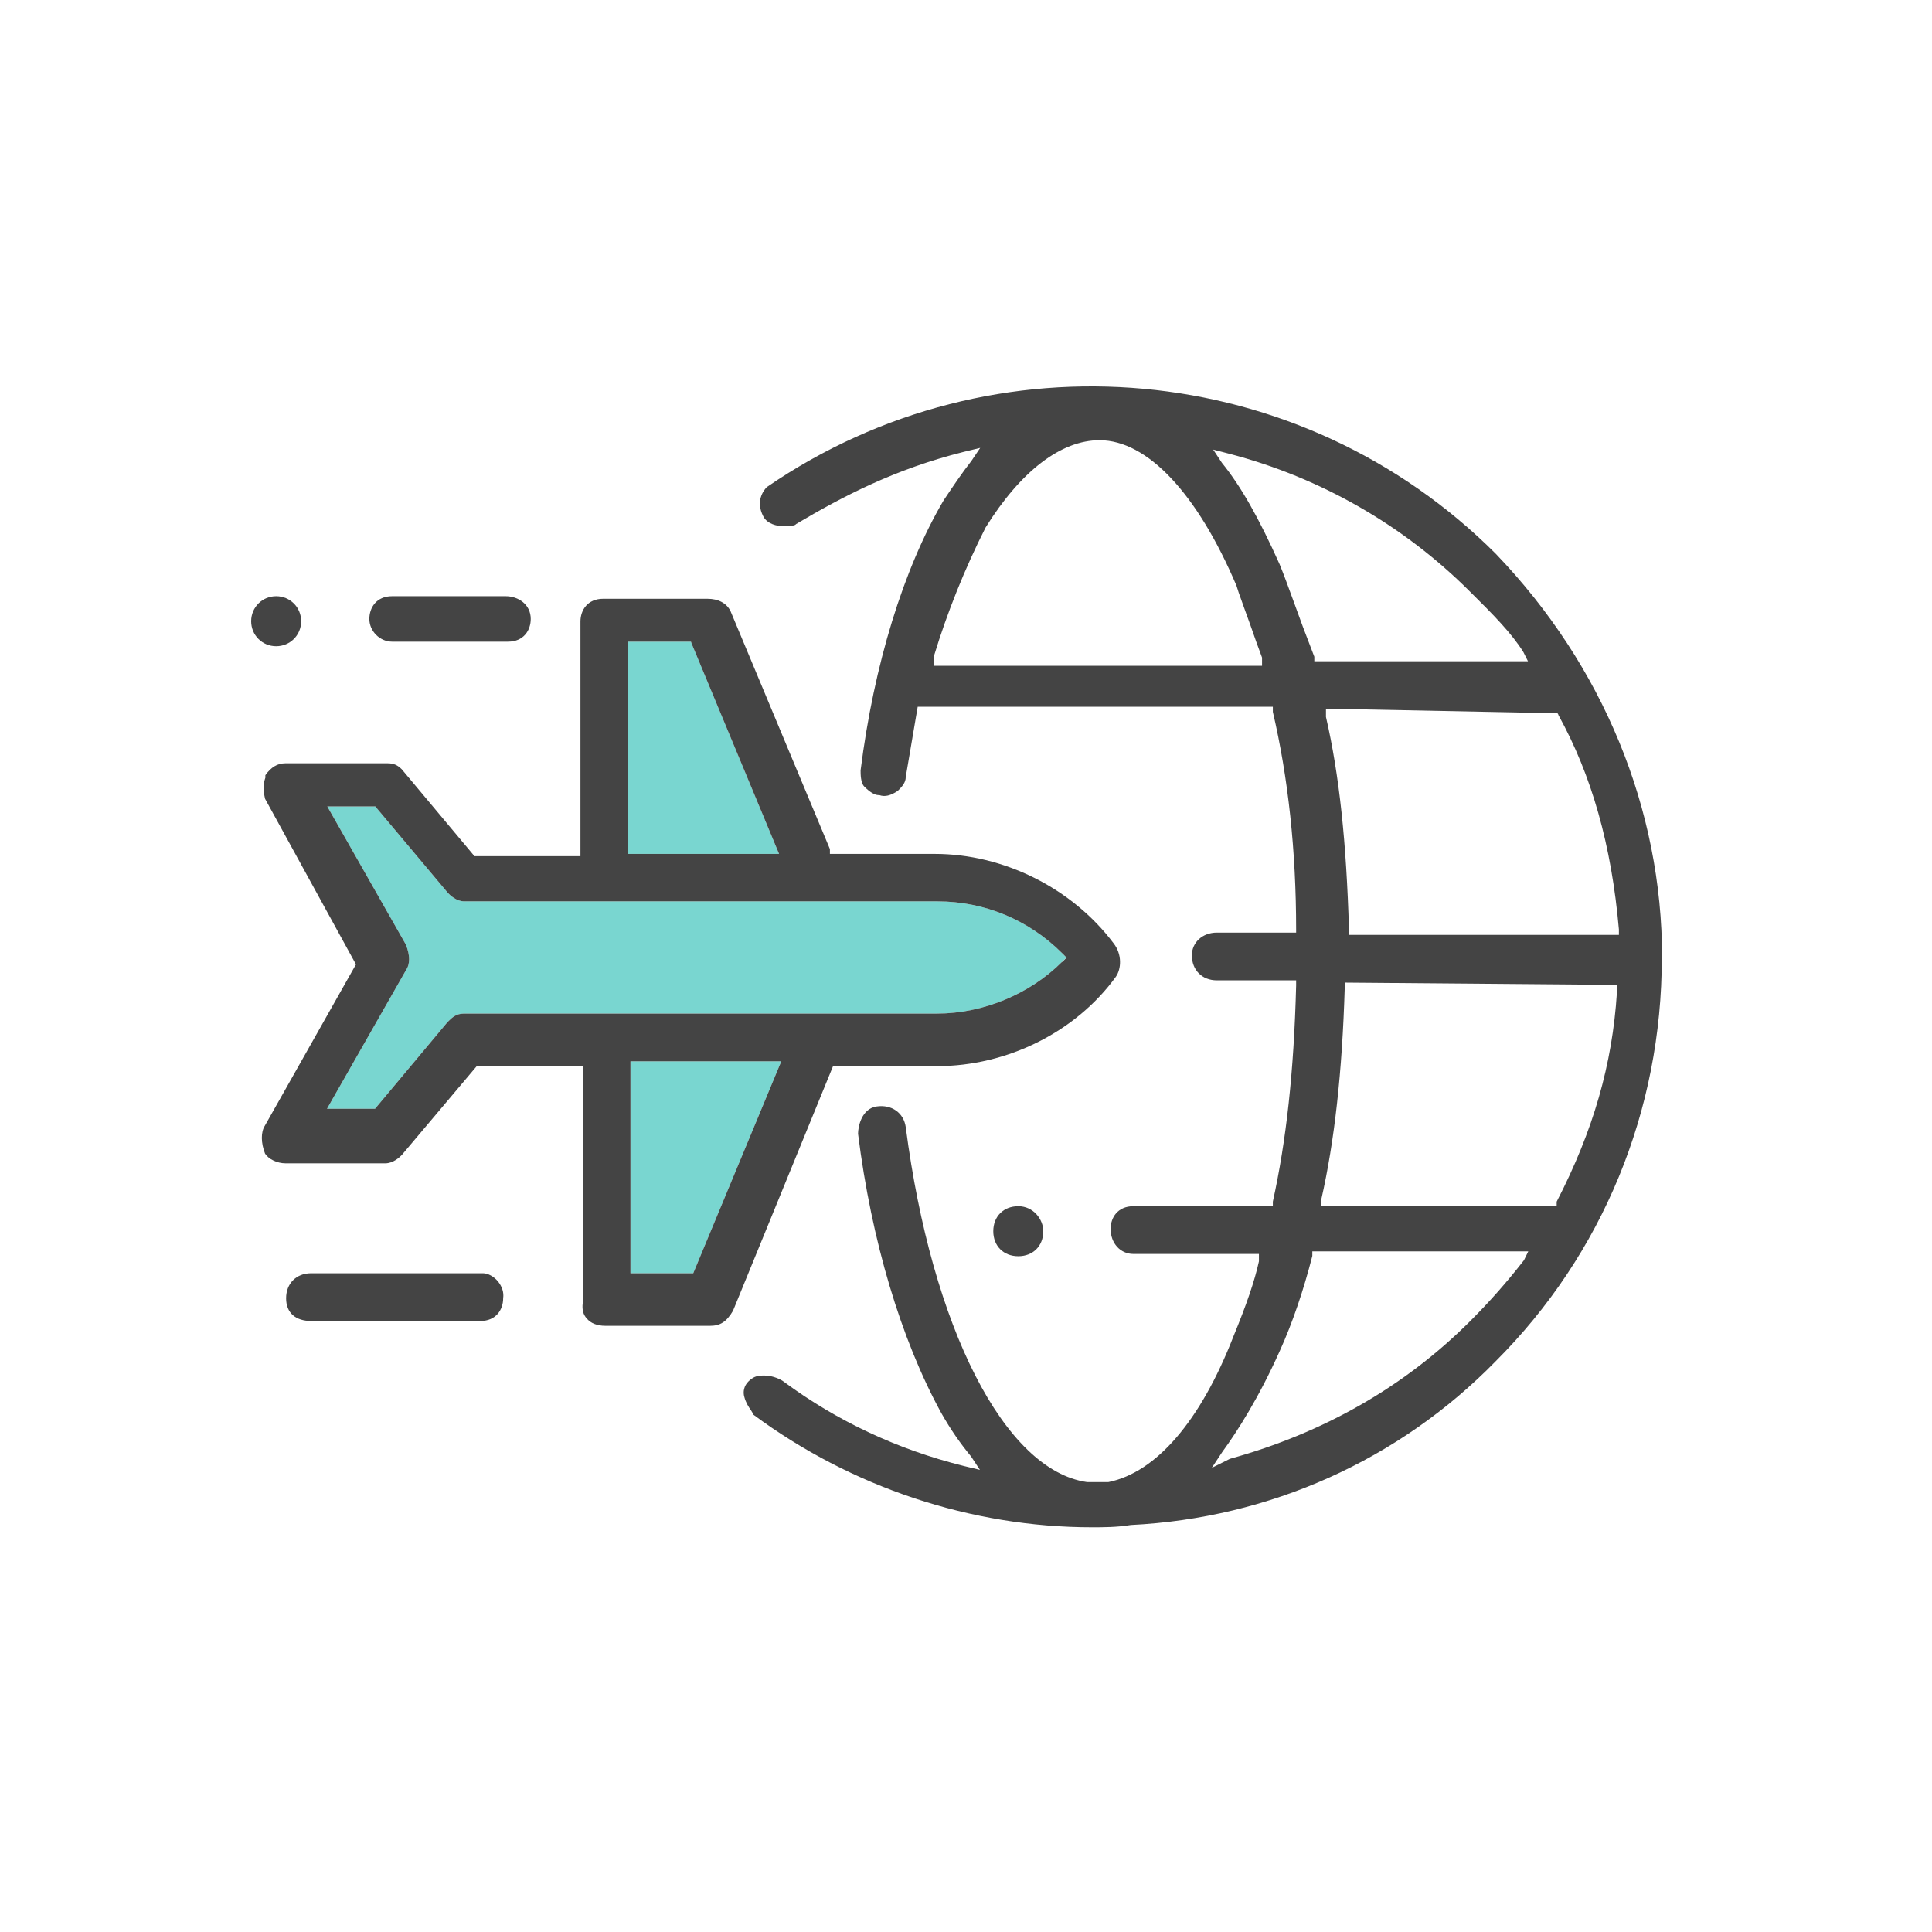 <?xml version="1.0" encoding="utf-8"?>
<svg xmlns="http://www.w3.org/2000/svg" width="100" height="100" viewBox="0 0 100 100" fill="none">
<g clip-path="url(#clip0_744_843)">
<path d="M40.441 54.933L40.353 55.139L35.882 65.903H32.632V54.933H40.441Z" fill="#79D6D0"/>
<path d="M40.324 44.197H32.515V33.212H35.765L35.794 33.3L40.324 44.197Z" fill="#79D6D0"/>
<path d="M55.191 49.566L54.971 49.786C53.294 51.463 50.868 52.463 48.5 52.463H24.015C23.603 52.463 23.397 52.669 23.162 52.904L19.412 57.389H16.927L21.015 50.213C21.235 49.889 21.221 49.448 21.015 48.904L16.941 41.742H19.427L23.191 46.227C23.294 46.33 23.618 46.654 24.029 46.654H48.515C50.956 46.654 53.25 47.61 54.985 49.345L55.206 49.566H55.191Z" fill="#79D6D0"/>
<path d="M52.706 62.433C51.941 62.433 51.412 62.962 51.412 63.727C51.412 64.491 51.941 65.021 52.706 65.021C53.471 65.021 54 64.491 54 63.727C54 63.109 53.485 62.433 52.706 62.433Z" fill="#444444"/>
<path d="M86.029 49.565C86.029 41.874 82.971 34.448 77.426 28.668C67.338 18.58 51.471 17.124 39.691 25.212C39.515 25.389 39.103 25.933 39.5 26.712C39.706 27.139 40.265 27.227 40.441 27.227C40.706 27.227 41.103 27.227 41.176 27.154L41.206 27.124C43.588 25.712 46.294 24.286 49.882 23.389L50.735 23.183L50.279 23.859C49.794 24.477 49.309 25.198 48.838 25.904C46.765 29.433 45.235 34.404 44.544 39.874C44.544 40.065 44.544 40.521 44.735 40.712C45.029 41.007 45.279 41.154 45.471 41.154H45.515C45.794 41.257 46.103 41.183 46.471 40.933C46.676 40.727 46.882 40.521 46.882 40.212L47.5 36.58H65.882V36.845C66.676 40.242 67.088 44.036 67.088 48.124V48.271H62.985C62.25 48.271 61.691 48.771 61.691 49.448C61.691 50.212 62.221 50.742 62.985 50.742H67.088V51.007C66.971 55.507 66.573 59.065 65.882 62.198V62.433H58.662C57.853 62.433 57.485 63.021 57.485 63.609C57.485 64.345 57.985 64.904 58.662 64.904H65.162V65.286C64.941 66.301 64.515 67.536 63.838 69.183C62.147 73.536 59.853 76.212 57.368 76.712H56.265C52 76.109 48.235 68.727 46.882 58.345C46.779 57.595 46.147 57.154 45.368 57.271C44.588 57.389 44.412 58.33 44.412 58.683C45.103 64.198 46.632 69.33 48.721 73.139C49.221 74.021 49.706 74.712 50.265 75.389L50.721 76.08L49.868 75.874C46.441 75.021 43.323 73.551 40.573 71.521C40.456 71.418 40.015 71.198 39.588 71.198H39.471C39.162 71.198 38.956 71.286 38.735 71.507C38.515 71.727 38.441 72.036 38.529 72.315C38.603 72.595 38.75 72.83 38.868 72.992C38.926 73.095 38.985 73.168 39 73.227C44.059 76.977 50.279 79.051 56.515 79.051C57.103 79.051 57.823 79.051 58.529 78.933C65.721 78.58 72.426 75.565 77.412 70.462C82.956 64.918 86.015 57.492 86.015 49.565H86.029ZM83.691 51.374C83.456 55.08 82.471 58.521 80.573 62.198V62.433H68.397V62.051C69.073 59.065 69.471 55.507 69.603 51.124V50.859L83.691 50.977V51.374ZM80.662 37.007C82.382 40.124 83.412 43.742 83.794 48.109V48.389H69.823V48.124C69.691 43.609 69.323 40.109 68.632 37.109V36.683H68.779L80.618 36.918L80.662 36.992V37.007ZM65.323 34.462H48.353V33.918C49.015 31.742 49.926 29.448 51.015 27.301C52.838 24.374 54.926 22.786 56.912 22.786C59.382 22.786 61.971 25.536 64 30.315L64.118 30.683C64.338 31.286 64.529 31.845 64.721 32.359C64.926 32.962 65.132 33.521 65.323 34.036V34.095V34.477V34.462ZM66.956 31.124C66.691 30.404 66.471 29.786 66.235 29.212C65.162 26.815 64.221 25.154 63.25 23.962L62.794 23.271L63.647 23.492C68.368 24.727 72.662 27.198 76.073 30.609C77.294 31.815 78.25 32.786 78.853 33.757L79.088 34.227H68.029V33.992C67.588 32.859 67.25 31.948 66.956 31.124ZM63.662 75.507L62.721 75.977L63.265 75.154C64.029 74.109 65.162 72.345 66.25 69.904C66.897 68.477 67.471 66.786 67.926 65.007V64.771H79.103L78.882 65.227C77.985 66.374 77.132 67.345 76.088 68.389C72.706 71.771 68.515 74.168 63.662 75.507Z" fill="#444444"/>
<path d="M57.632 48.816C55.485 45.963 51.941 44.198 48.382 44.198H42.956V43.948L37.809 31.625C37.603 31.213 37.176 30.992 36.618 30.992H31.221C30.412 30.992 30.044 31.58 30.044 32.169V44.316H24.559L20.794 39.816C20.573 39.595 20.368 39.507 20.059 39.507H14.779C14.353 39.507 14.029 39.713 13.735 40.124V40.257C13.618 40.58 13.618 40.904 13.72 41.345L18.426 49.919L18.382 49.992L13.706 58.272C13.5 58.595 13.5 59.154 13.72 59.713C13.912 60.007 14.353 60.213 14.779 60.213H19.941C20.353 60.213 20.676 59.904 20.794 59.786L24.676 55.183H30.162V67.448C30.118 67.786 30.191 68.051 30.368 68.242C30.573 68.492 30.912 68.624 31.338 68.624H36.75C37.279 68.624 37.603 68.419 37.941 67.845L43.118 55.183H48.5C52.147 55.183 55.691 53.404 57.75 50.566C58.044 50.154 58.088 49.389 57.632 48.816ZM32.515 33.213H35.765L35.794 33.301L40.324 44.198H32.515V33.213ZM40.353 55.139L35.882 65.904H32.632V54.933H40.441L40.353 55.139ZM54.971 49.786C53.294 51.463 50.868 52.463 48.5 52.463H24.015C23.603 52.463 23.397 52.669 23.162 52.904L19.412 57.389H16.926L21.015 50.213C21.235 49.889 21.221 49.448 21.015 48.904L16.941 41.742H19.426L23.191 46.227C23.294 46.33 23.618 46.654 24.029 46.654H48.515C50.956 46.654 53.25 47.61 54.985 49.345L55.206 49.566L54.985 49.786H54.971Z" fill="#444444"/>
<path d="M20.294 33.212H26.294C27.103 33.212 27.471 32.624 27.471 32.036C27.471 31.271 26.809 30.859 26.177 30.859H20.294C19.485 30.859 19.118 31.448 19.118 32.036C19.118 32.668 19.662 33.212 20.294 33.212Z" fill="#444444"/>
<path d="M24.985 65.903H16.103C15.338 65.903 14.809 66.433 14.809 67.197C14.809 67.962 15.309 68.374 16.103 68.374H24.868C25.677 68.374 26.044 67.786 26.044 67.197C26.088 66.889 25.985 66.594 25.779 66.33C25.559 66.065 25.25 65.903 25 65.903H24.985Z" fill="#444444"/>
<path d="M14.294 30.859C13.573 30.859 13 31.433 13 32.154C13 32.874 13.573 33.448 14.294 33.448C15.015 33.448 15.588 32.874 15.588 32.154C15.588 31.433 15.015 30.859 14.294 30.859Z" fill="#444444"/>
</g>
<defs>
<clipPath id="clip0_744_843">
<rect width="100" height="100" fill="white"/>
</clipPath>
</defs>
</svg>
